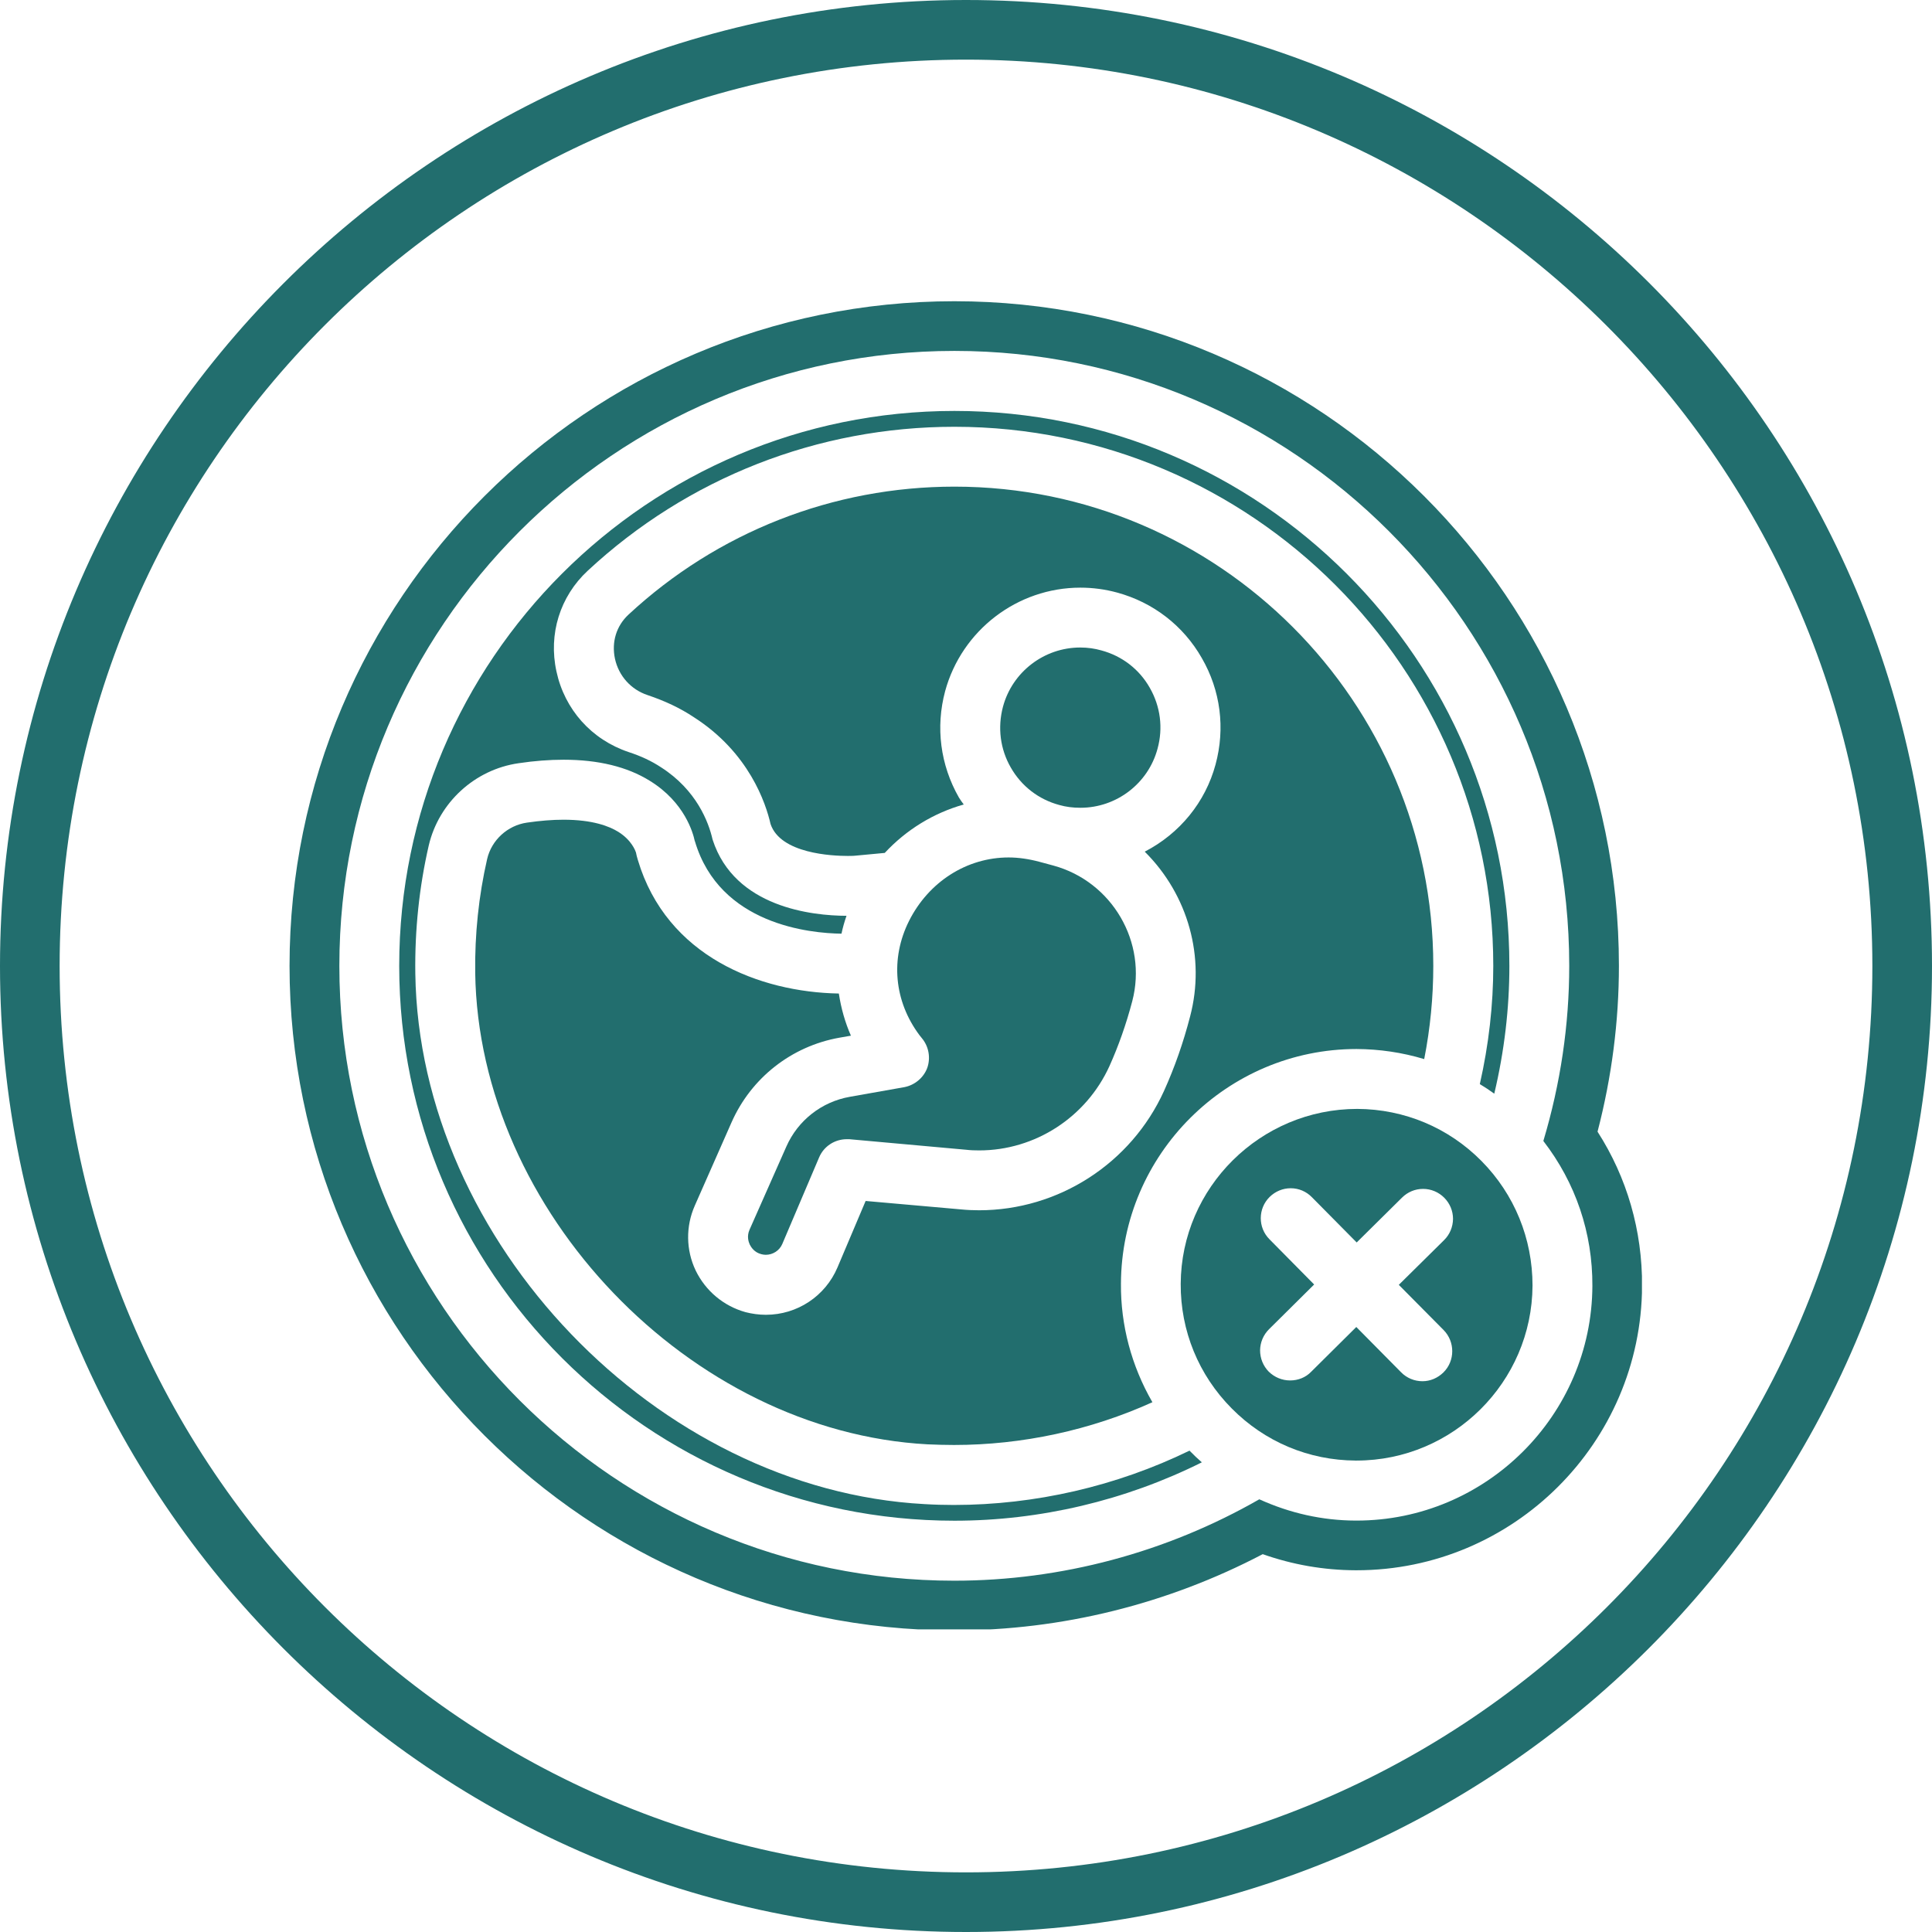 <svg version="1.0" preserveAspectRatio="xMidYMid meet" height="80" viewBox="0 0 60 60" zoomAndPan="magnify" width="80" xmlns:xlink="http://www.w3.org/1999/xlink" xmlns="http://www.w3.org/2000/svg"><defs><clipPath id="2fe800b2f6"><path clip-rule="nonzero" d="M 8.992 9.352 L 50.992 9.352 L 50.992 50.602 L 8.992 50.602 Z M 8.992 9.352"></path></clipPath></defs><path fill-rule="nonzero" fill-opacity="1" d="M 30 60 C 13.426 60 0 46.48 0 30 C 0 13.52 13.426 0 30 0 C 46.574 0 60 13.426 60 30 C 60 46.574 46.48 60 30 60 Z M 30 1.852 C 14.445 1.852 1.852 14.445 1.852 30 C 1.852 45.555 14.445 58.148 30 58.148 C 45.555 58.148 58.148 45.555 58.148 30 C 58.148 14.445 45.465 1.852 30 1.852 Z M 30 1.852" fill="#226e6e"></path><path fill-rule="nonzero" fill-opacity="1" d="M 44.512 29.996 C 44.512 21.789 37.84 15.113 29.641 15.113 C 25.875 15.113 22.281 16.523 19.52 19.086 C 19.141 19.438 18.988 19.938 19.098 20.457 C 19.215 20.992 19.594 21.414 20.109 21.586 C 20.656 21.77 21.125 21.992 21.543 22.27 C 23.266 23.371 23.785 24.953 23.93 25.59 C 24.238 26.512 25.844 26.582 26.332 26.582 C 26.465 26.582 26.551 26.578 26.562 26.574 L 27.477 26.488 C 28.148 25.766 28.992 25.25 29.93 24.984 C 29.879 24.918 29.828 24.844 29.781 24.77 C 29.203 23.758 29.051 22.586 29.352 21.465 C 29.867 19.574 31.594 18.25 33.551 18.25 C 33.938 18.25 34.32 18.301 34.691 18.402 C 35.812 18.707 36.75 19.43 37.324 20.438 C 37.906 21.445 38.055 22.617 37.75 23.742 C 37.434 24.914 36.637 25.887 35.551 26.449 C 36.902 27.793 37.441 29.734 36.961 31.562 C 36.75 32.379 36.477 33.156 36.148 33.883 C 35.125 36.133 32.871 37.586 30.406 37.586 C 30.219 37.586 30.031 37.578 29.844 37.559 L 26.883 37.297 L 26.008 39.363 C 25.629 40.254 24.758 40.832 23.785 40.832 C 23.566 40.832 23.352 40.801 23.152 40.75 C 22.477 40.562 21.914 40.094 21.605 39.457 C 21.301 38.82 21.293 38.086 21.578 37.441 L 22.719 34.855 C 23.328 33.477 24.578 32.492 26.066 32.227 L 26.426 32.164 C 26.246 31.754 26.121 31.316 26.051 30.855 C 23.594 30.812 20.703 29.707 19.809 26.707 C 19.785 26.625 19.762 26.547 19.75 26.473 C 19.734 26.426 19.617 26.09 19.199 25.832 C 18.922 25.66 18.406 25.457 17.5 25.457 C 17.156 25.457 16.773 25.488 16.367 25.547 C 15.762 25.633 15.266 26.09 15.129 26.676 C 14.867 27.82 14.742 29.012 14.758 30.215 C 14.867 37.617 21.43 44.457 28.805 44.855 C 29.078 44.867 29.355 44.875 29.629 44.875 C 31.742 44.875 33.867 44.418 35.789 43.547 C 35.137 42.418 34.801 41.148 34.812 39.867 C 34.828 35.848 38.109 32.578 42.129 32.578 C 42.836 32.582 43.543 32.684 44.23 32.891 C 44.418 31.938 44.512 30.965 44.512 29.996 Z M 44.512 29.996" fill="#226e6e"></path><path fill-rule="nonzero" fill-opacity="1" d="M 28.086 33.762 L 26.395 34.062 C 25.52 34.215 24.781 34.793 24.422 35.605 L 23.277 38.191 C 23.188 38.395 23.246 38.566 23.285 38.652 C 23.328 38.738 23.43 38.895 23.641 38.949 C 23.684 38.961 23.734 38.969 23.781 38.969 C 24.004 38.969 24.207 38.836 24.293 38.637 L 25.438 35.945 C 25.582 35.602 25.922 35.379 26.297 35.379 C 26.324 35.379 26.352 35.379 26.375 35.379 L 30.008 35.707 C 30.141 35.723 30.277 35.727 30.41 35.727 C 32.145 35.727 33.73 34.699 34.453 33.113 C 34.738 32.48 34.977 31.801 35.164 31.09 C 35.641 29.266 34.539 27.375 32.707 26.879 L 32.273 26.762 C 31.949 26.676 31.629 26.629 31.324 26.629 C 30.023 26.629 28.84 27.387 28.23 28.602 C 27.645 29.77 27.766 31.094 28.555 32.148 L 28.633 32.246 C 28.844 32.5 28.906 32.852 28.797 33.164 C 28.684 33.469 28.41 33.699 28.086 33.762 Z M 28.086 33.762" fill="#226e6e"></path><path fill-rule="nonzero" fill-opacity="1" d="M 29.621 46.738 C 29.32 46.738 29.023 46.73 28.707 46.711 C 20.406 46.262 13.02 38.566 12.898 30.238 C 12.879 28.879 13.02 27.539 13.316 26.254 C 13.629 24.922 14.746 23.898 16.102 23.703 C 16.594 23.629 17.066 23.594 17.504 23.594 C 18.578 23.594 19.477 23.812 20.176 24.246 C 21.273 24.918 21.527 25.887 21.574 26.109 C 21.578 26.117 21.578 26.121 21.582 26.129 C 22.352 28.723 25.172 28.984 26.133 28.996 C 26.172 28.812 26.223 28.629 26.289 28.441 C 25.23 28.438 22.816 28.184 22.133 26.082 C 22.133 26.078 22.133 26.074 22.129 26.07 C 22.008 25.535 21.633 24.535 20.527 23.828 C 20.23 23.633 19.914 23.484 19.52 23.355 C 18.371 22.969 17.535 22.035 17.281 20.852 C 17.027 19.691 17.391 18.523 18.254 17.723 C 21.355 14.84 25.398 13.254 29.641 13.254 C 38.867 13.254 46.375 20.766 46.375 29.996 C 46.375 31.211 46.234 32.449 45.957 33.668 C 46.113 33.762 46.266 33.863 46.406 33.965 C 46.719 32.648 46.875 31.316 46.875 29.996 C 46.875 20.492 39.141 12.762 29.641 12.762 C 20.133 12.762 12.398 20.492 12.398 29.996 C 12.398 39.496 20.133 47.227 29.641 47.227 C 32.293 47.227 34.945 46.602 37.324 45.414 C 37.199 45.305 37.074 45.188 36.941 45.051 C 34.672 46.156 32.141 46.738 29.621 46.738 Z M 29.621 46.738" fill="#226e6e"></path><g clip-path="url(#2fe800b2f6)"><path fill-rule="nonzero" fill-opacity="1" d="M 49.613 35.145 C 50.055 33.449 50.277 31.719 50.277 29.992 C 50.277 18.613 41.02 9.355 29.641 9.355 C 18.254 9.355 8.992 18.613 8.992 29.996 C 8.992 41.375 18.254 50.633 29.641 50.633 C 32.965 50.633 36.258 49.816 39.215 48.266 C 40.145 48.594 41.109 48.762 42.094 48.766 L 42.129 48.766 C 46.996 48.766 50.973 44.809 50.996 39.941 C 51.004 38.219 50.531 36.574 49.613 35.145 Z M 42.129 47.223 L 42.094 47.223 C 41.07 47.219 40.066 46.996 39.109 46.562 C 36.223 48.215 32.949 49.09 29.637 49.09 C 19.105 49.09 10.539 40.523 10.539 29.996 C 10.539 19.465 19.105 10.898 29.641 10.898 C 40.168 10.898 48.734 19.465 48.734 29.996 C 48.734 31.82 48.465 33.648 47.93 35.434 C 48.934 36.734 49.461 38.289 49.453 39.938 C 49.434 43.953 46.148 47.223 42.129 47.223 Z M 42.129 47.223" fill="#226e6e"></path></g><path fill-rule="nonzero" fill-opacity="1" d="M 32.898 25 C 33.102 25.059 33.32 25.086 33.555 25.086 C 34.672 25.086 35.66 24.332 35.949 23.25 C 36.125 22.609 36.039 21.938 35.707 21.359 C 35.379 20.781 34.844 20.371 34.203 20.199 C 34 20.141 33.781 20.109 33.547 20.109 C 32.426 20.109 31.438 20.867 31.148 21.949 C 30.977 22.594 31.062 23.266 31.391 23.836 C 31.723 24.418 32.258 24.828 32.898 25 Z M 32.898 25" fill="#226e6e"></path><path fill-rule="nonzero" fill-opacity="1" d="M 42.152 34.438 C 39.145 34.438 36.684 36.875 36.668 39.871 C 36.66 41.328 37.223 42.703 38.25 43.738 C 39.277 44.777 40.645 45.352 42.102 45.359 C 42.105 45.359 42.109 45.359 42.113 45.363 C 42.121 45.363 42.125 45.359 42.129 45.359 C 45.125 45.359 47.578 42.922 47.594 39.926 C 47.594 38.469 47.035 37.094 46.008 36.055 C 44.984 35.02 43.613 34.445 42.152 34.438 Z M 44.832 41.305 C 45.191 41.668 45.191 42.262 44.828 42.621 C 44.648 42.797 44.418 42.895 44.176 42.895 C 43.926 42.895 43.688 42.797 43.512 42.617 L 42.121 41.211 L 40.719 42.602 C 40.551 42.777 40.316 42.871 40.066 42.871 C 39.816 42.871 39.582 42.773 39.402 42.598 C 39.227 42.418 39.133 42.184 39.133 41.934 C 39.137 41.688 39.234 41.457 39.41 41.281 L 40.812 39.891 L 39.422 38.484 C 39.062 38.121 39.066 37.531 39.43 37.172 C 39.605 37 39.836 36.902 40.086 36.902 C 40.336 36.902 40.57 37.004 40.742 37.18 L 42.133 38.586 L 43.539 37.195 C 43.715 37.02 43.945 36.922 44.195 36.922 C 44.445 36.922 44.68 37.023 44.855 37.199 C 45.027 37.375 45.125 37.605 45.125 37.855 C 45.121 38.105 45.023 38.34 44.848 38.512 L 43.441 39.902 Z M 44.832 41.305" fill="#226e6e"></path></svg>